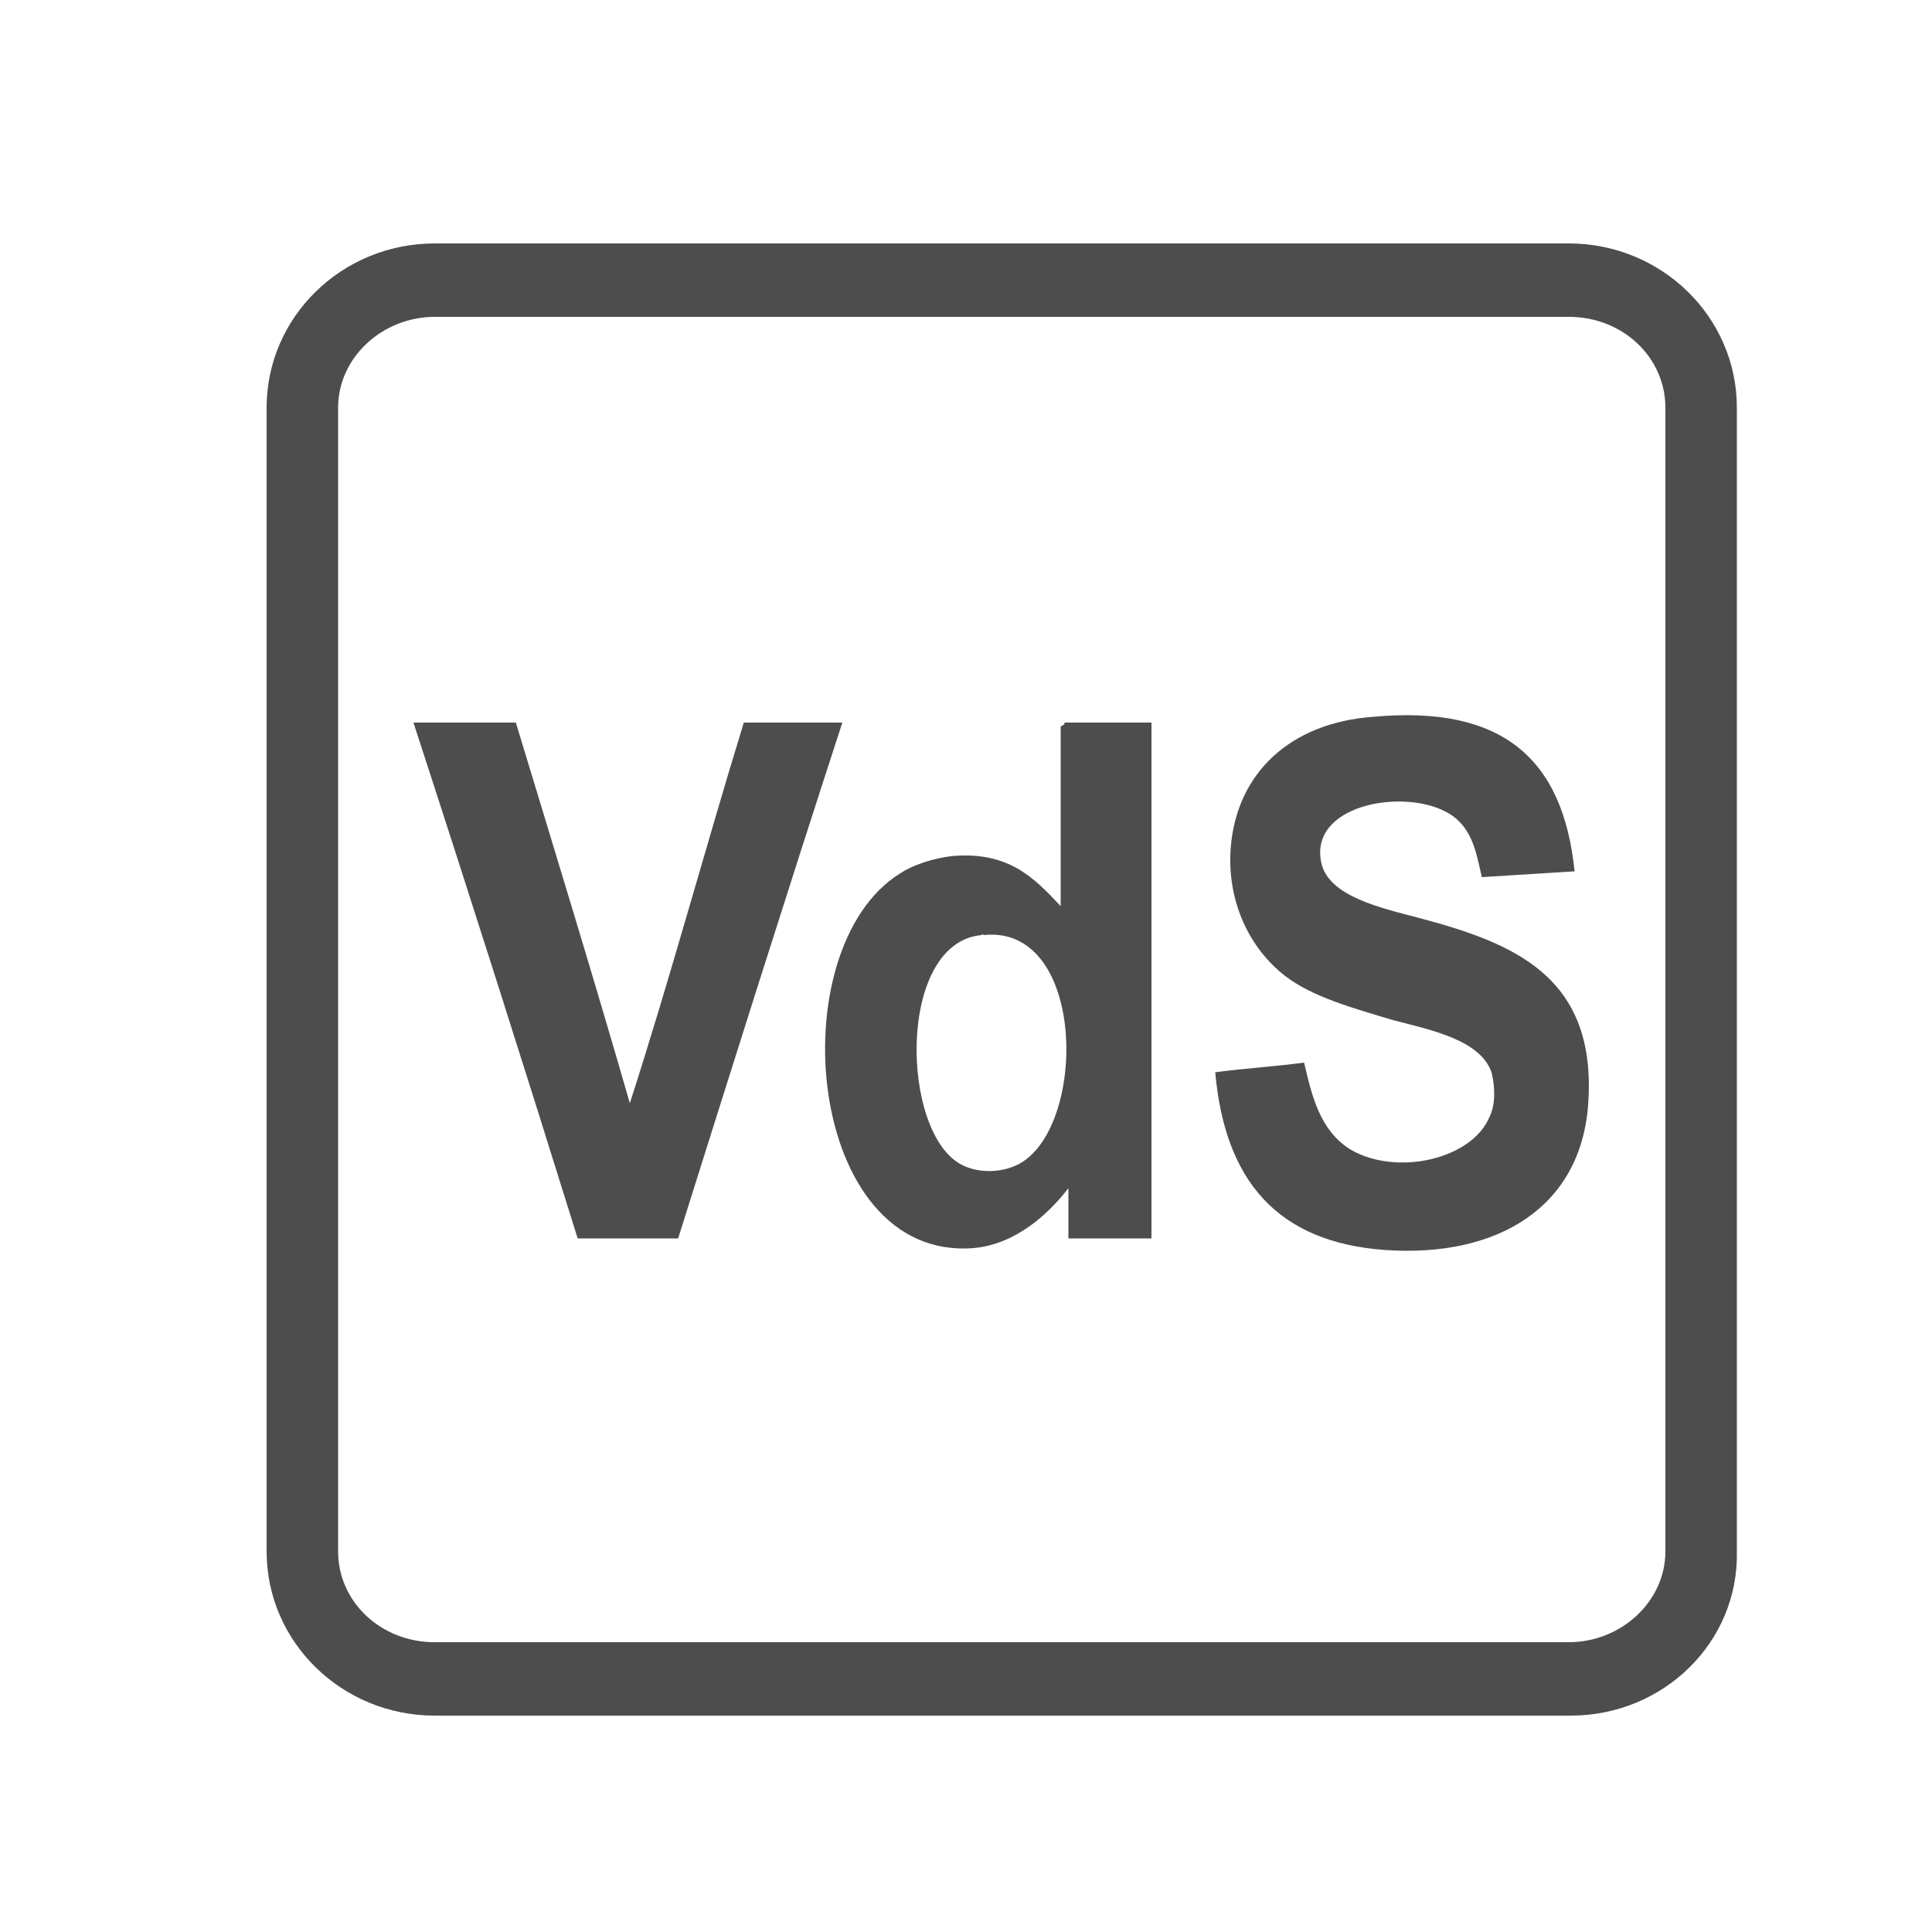 <?xml version="1.0" encoding="utf-8"?>
<svg xmlns="http://www.w3.org/2000/svg" xmlns:xlink="http://www.w3.org/1999/xlink" version="1.1" id="Ebene_1" x="0px" y="0px" viewBox="0 0 100 100" style="enable-background:new 0 0 100 100;" xml:space="preserve" width="80" height="80">
<style type="text/css">
	.st0{fill-rule:evenodd;clip-rule:evenodd;fill:#4D4D4D;}
	.st1{fill:#4D4D4D;}
	.st2{fill:none;stroke:#000000;stroke-width:0;stroke-linecap:round;stroke-linejoin:round;stroke-miterlimit:10;}
	.st3{fill:#1C1C1B;}
</style>
<g>
	<path class="st0" d="M81.5,45.1c-1.6,0.1-3.2,0.2-4.8,0.3c-0.3-1.3-0.5-2.7-1.9-3.4c-2.3-1.2-7.1-0.3-6.4,2.7   c0.4,1.7,3.1,2.3,5,2.8c4.9,1.3,9.3,3,8.8,9.7c-0.4,5.3-4.7,7.9-10.5,7.5c-5.6-0.4-8.3-3.6-8.8-9.2c1.5-0.2,3.1-0.3,4.6-0.5   c0.4,1.7,0.8,3.5,2.4,4.5c2.4,1.4,6.3,0.5,7.2-1.7c0.3-0.6,0.3-1.5,0.1-2.3c-0.6-1.7-3.2-2.2-5.1-2.7c-2-0.6-4.2-1.2-5.6-2.3   c-1.8-1.4-3-3.8-2.8-6.6c0.3-3.9,3.1-6.5,7.4-6.8C77.7,36.5,80.9,39.2,81.5,45.1L81.5,45.1z"/>
	<path class="st0" d="M26.7,37.4c2,6.6,4,13.1,5.9,19.7c2.1-6.5,3.9-13.2,5.9-19.7c1.7,0,3.4,0,5.1,0c-2.9,8.9-5.7,17.8-8.5,26.7   c-1.7,0-3.4,0-5.2,0c-2.8-9-5.6-17.8-8.5-26.7C23.3,37.4,25,37.4,26.7,37.4L26.7,37.4z"/>
	<path class="st0" d="M50.8,48.4c-4.4,0.4-4.2,10.3-1,11.9c0.8,0.4,1.8,0.4,2.6,0.1c3.9-1.4,4-12.6-1.5-12   C50.9,48.4,50.9,48.3,50.8,48.4L50.8,48.4z M55.1,37.4c1.5,0,3,0,4.5,0c0,8.9,0,17.8,0,26.7c-1.4,0-2.8,0-4.3,0c0-0.9,0-1.8,0-2.6   c-1,1.3-2.7,2.9-4.9,3.1c-8.7,0.7-10.1-15.5-3.8-19.4c0.6-0.4,1.7-0.8,2.8-0.9c2.8-0.2,4.1,1.1,5.5,2.6c0-3.1,0-6.2,0-9.3   C55.1,37.5,55.1,37.5,55.1,37.4L55.1,37.4z"/>
	<path class="st1" d="M22.5,16.4c-2.7,0-5,2.1-5,4.7v59.2c0,2.6,2.2,4.7,5,4.7h58.7c2.7,0,5-2.1,5-4.7V21.1c0-2.6-2.2-4.7-5-4.7   H22.5L22.5,16.4z M81.3,88.8H22.5c-4.8,0-8.7-3.8-8.7-8.5V21.1c0-4.7,3.9-8.5,8.7-8.5h58.7c4.8,0,8.7,3.8,8.7,8.5v59.2   C90,85,86.1,88.8,81.3,88.8L81.3,88.8z"/>
</g>
</svg>
